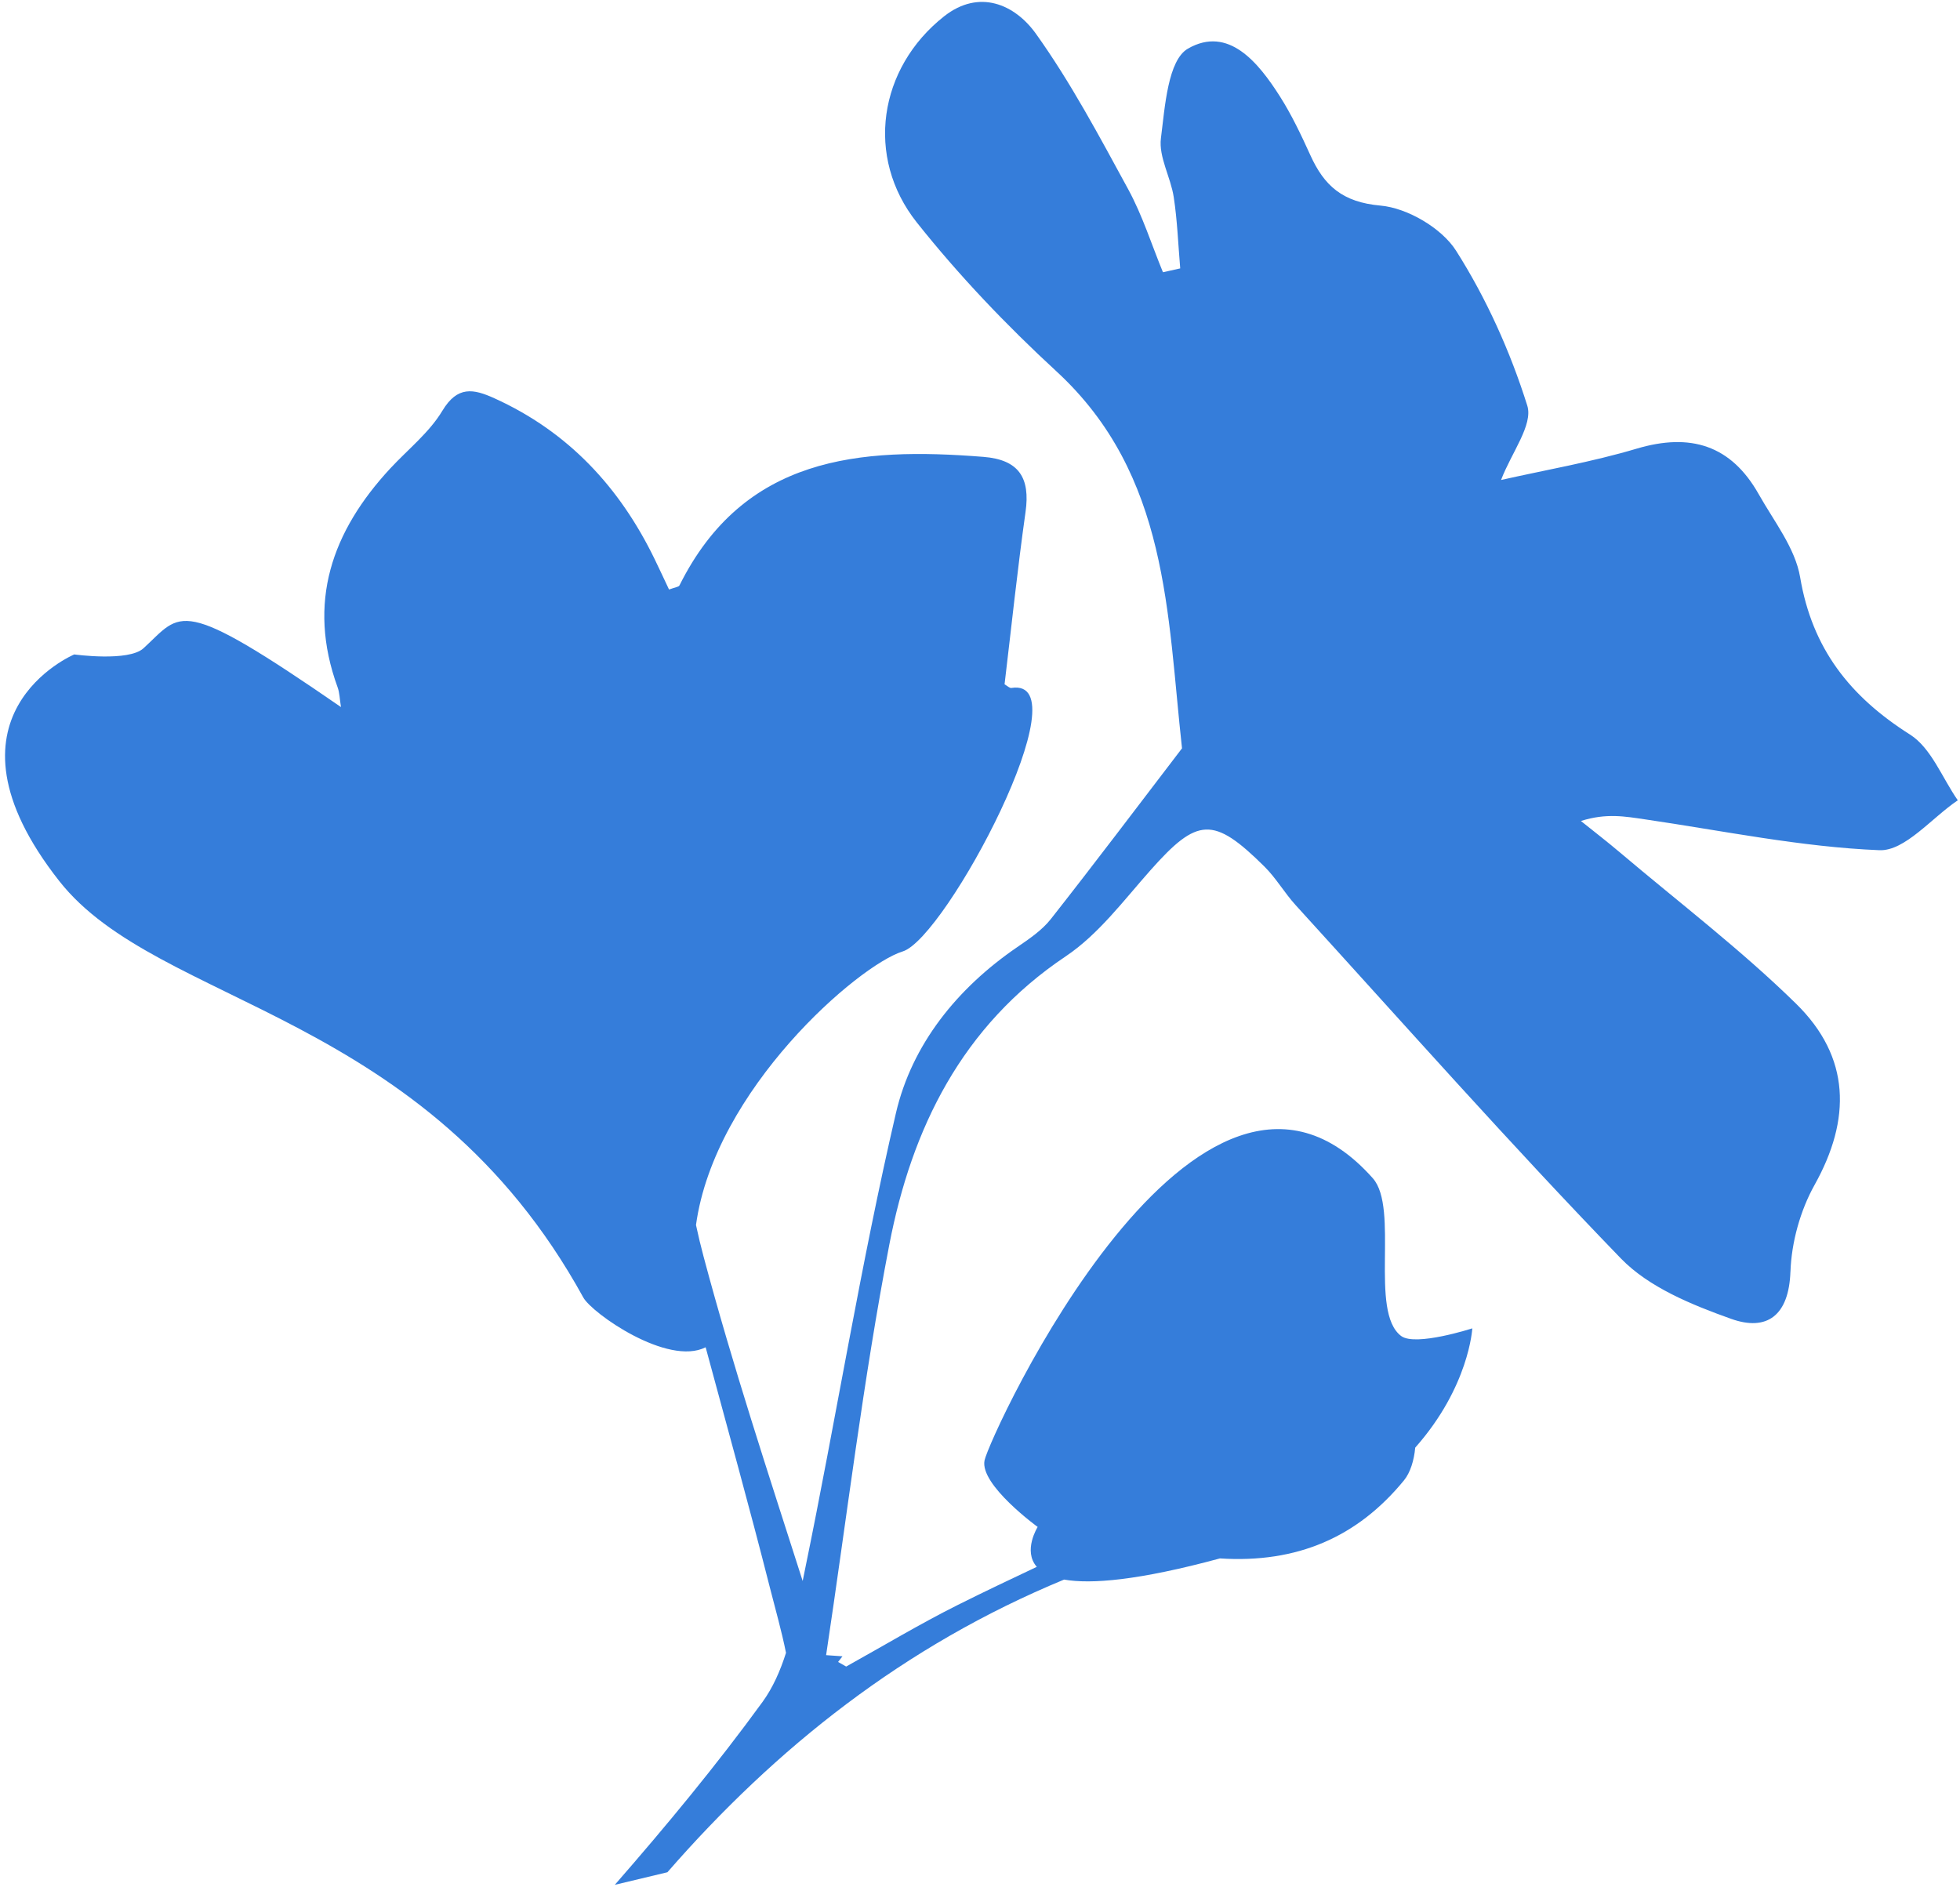 <?xml version="1.0" encoding="UTF-8"?> <svg xmlns="http://www.w3.org/2000/svg" width="134" height="129" viewBox="0 0 134 129" fill="none"><path d="M122.409 86.946C122.478 84.939 123.078 82.769 124.056 81.016C126.561 76.53 126.529 72.287 122.791 68.622C119.024 64.929 114.793 61.706 110.756 58.287C109.884 57.547 108.975 56.849 108.083 56.132C109.818 55.575 111.137 55.827 112.466 56.02C117.803 56.8 123.13 57.911 128.489 58.129C130.233 58.2 132.06 55.921 133.849 54.717C132.78 53.185 132.035 51.141 130.579 50.22C126.478 47.623 123.893 44.351 123.071 39.469C122.735 37.476 121.283 35.642 120.24 33.791C118.345 30.429 115.567 29.582 111.891 30.676C108.804 31.595 105.604 32.143 102.623 32.817C103.336 30.945 104.828 29.046 104.416 27.732C103.258 24.045 101.622 20.407 99.549 17.143C98.567 15.595 96.22 14.221 94.384 14.057C91.787 13.826 90.538 12.708 89.588 10.616C88.964 9.243 88.314 7.864 87.507 6.595C86.033 4.275 83.983 1.738 81.219 3.323C79.847 4.111 79.643 7.293 79.369 9.451C79.207 10.73 80.037 12.113 80.245 13.475C80.492 15.085 80.549 16.723 80.688 18.35C80.294 18.438 79.901 18.526 79.508 18.614C78.727 16.716 78.108 14.731 77.131 12.938C75.159 9.321 73.215 5.653 70.827 2.312C69.378 0.285 66.935 -0.771 64.54 1.12C60.066 4.653 59.129 10.736 62.678 15.207C65.562 18.838 68.808 22.24 72.224 25.387C79.916 32.474 79.793 41.975 80.811 51.163C77.83 55.061 74.876 58.981 71.842 62.837C71.235 63.608 70.359 64.197 69.534 64.763C65.43 67.573 62.343 71.417 61.254 76.095C58.847 86.431 57.17 96.938 55.029 107.341C54.977 107.589 54.928 107.84 54.877 108.094C52.524 100.735 50.097 93.395 48.109 85.94C47.914 85.212 47.739 84.484 47.583 83.755C48.857 74.48 58.688 65.984 61.718 65.049C64.68 64.136 74.135 46.25 69.152 47.035C69.02 47.057 68.855 46.884 68.679 46.787C69.149 42.862 69.56 38.923 70.113 35.006C70.443 32.674 69.67 31.429 67.231 31.236C58.748 30.563 50.849 31.199 46.453 40.025C46.398 40.138 46.147 40.152 45.74 40.306C45.416 39.621 45.093 38.921 44.756 38.227C42.369 33.311 38.852 29.52 33.804 27.232C32.36 26.577 31.275 26.37 30.243 28.085C29.348 29.576 27.888 30.726 26.68 32.029C22.692 36.333 20.966 41.188 23.082 46.992C23.218 47.364 23.221 47.783 23.311 48.342C12.13 40.628 12.464 41.89 9.812 44.321C8.789 45.259 5.076 44.744 5.076 44.744C5.076 44.744 -4.848 48.918 4.05 60.236C10.839 68.874 29.058 69.032 39.88 88.712C40.469 89.782 45.644 93.431 48.243 92.114C49.718 97.584 51.24 103.044 52.633 108.535C53 109.985 53.435 111.498 53.737 113.004C53.347 114.232 52.842 115.383 52.13 116.364C48.985 120.689 45.56 124.824 42.032 128.867L45.628 128.007C53.041 119.502 61.819 112.513 72.748 107.997C74.591 108.32 77.83 108.06 83.404 106.55C88.689 106.893 92.818 105.087 95.991 101.207C96.418 100.685 96.678 99.839 96.754 98.977C100.451 94.803 100.657 90.82 100.657 90.82C100.657 90.82 96.774 92.077 95.793 91.343C93.591 89.696 95.679 82.61 93.854 80.556C81.921 67.127 67.638 98.187 67.309 99.855C66.981 101.523 70.943 104.398 70.943 104.398C70.943 104.398 69.917 106.025 70.883 107.126C69.078 107.98 67.273 108.835 65.488 109.728C62.889 111.029 60.393 112.531 57.85 113.943C57.666 113.838 57.482 113.734 57.298 113.629L57.598 113.242C57.225 113.216 56.852 113.19 56.479 113.164C57.89 103.798 59.009 94.374 60.803 85.082C62.334 77.154 65.752 70.145 72.86 65.385C75.103 63.882 76.823 61.561 78.653 59.5C81.864 55.88 82.952 55.785 86.447 59.249C87.246 60.041 87.822 61.053 88.583 61.888C95.954 69.979 103.21 78.181 110.818 86.043C112.729 88.018 115.673 89.214 118.354 90.171C120.814 91.049 122.304 89.932 122.407 86.946L122.409 86.946Z" fill="#357DDA"></path></svg> 